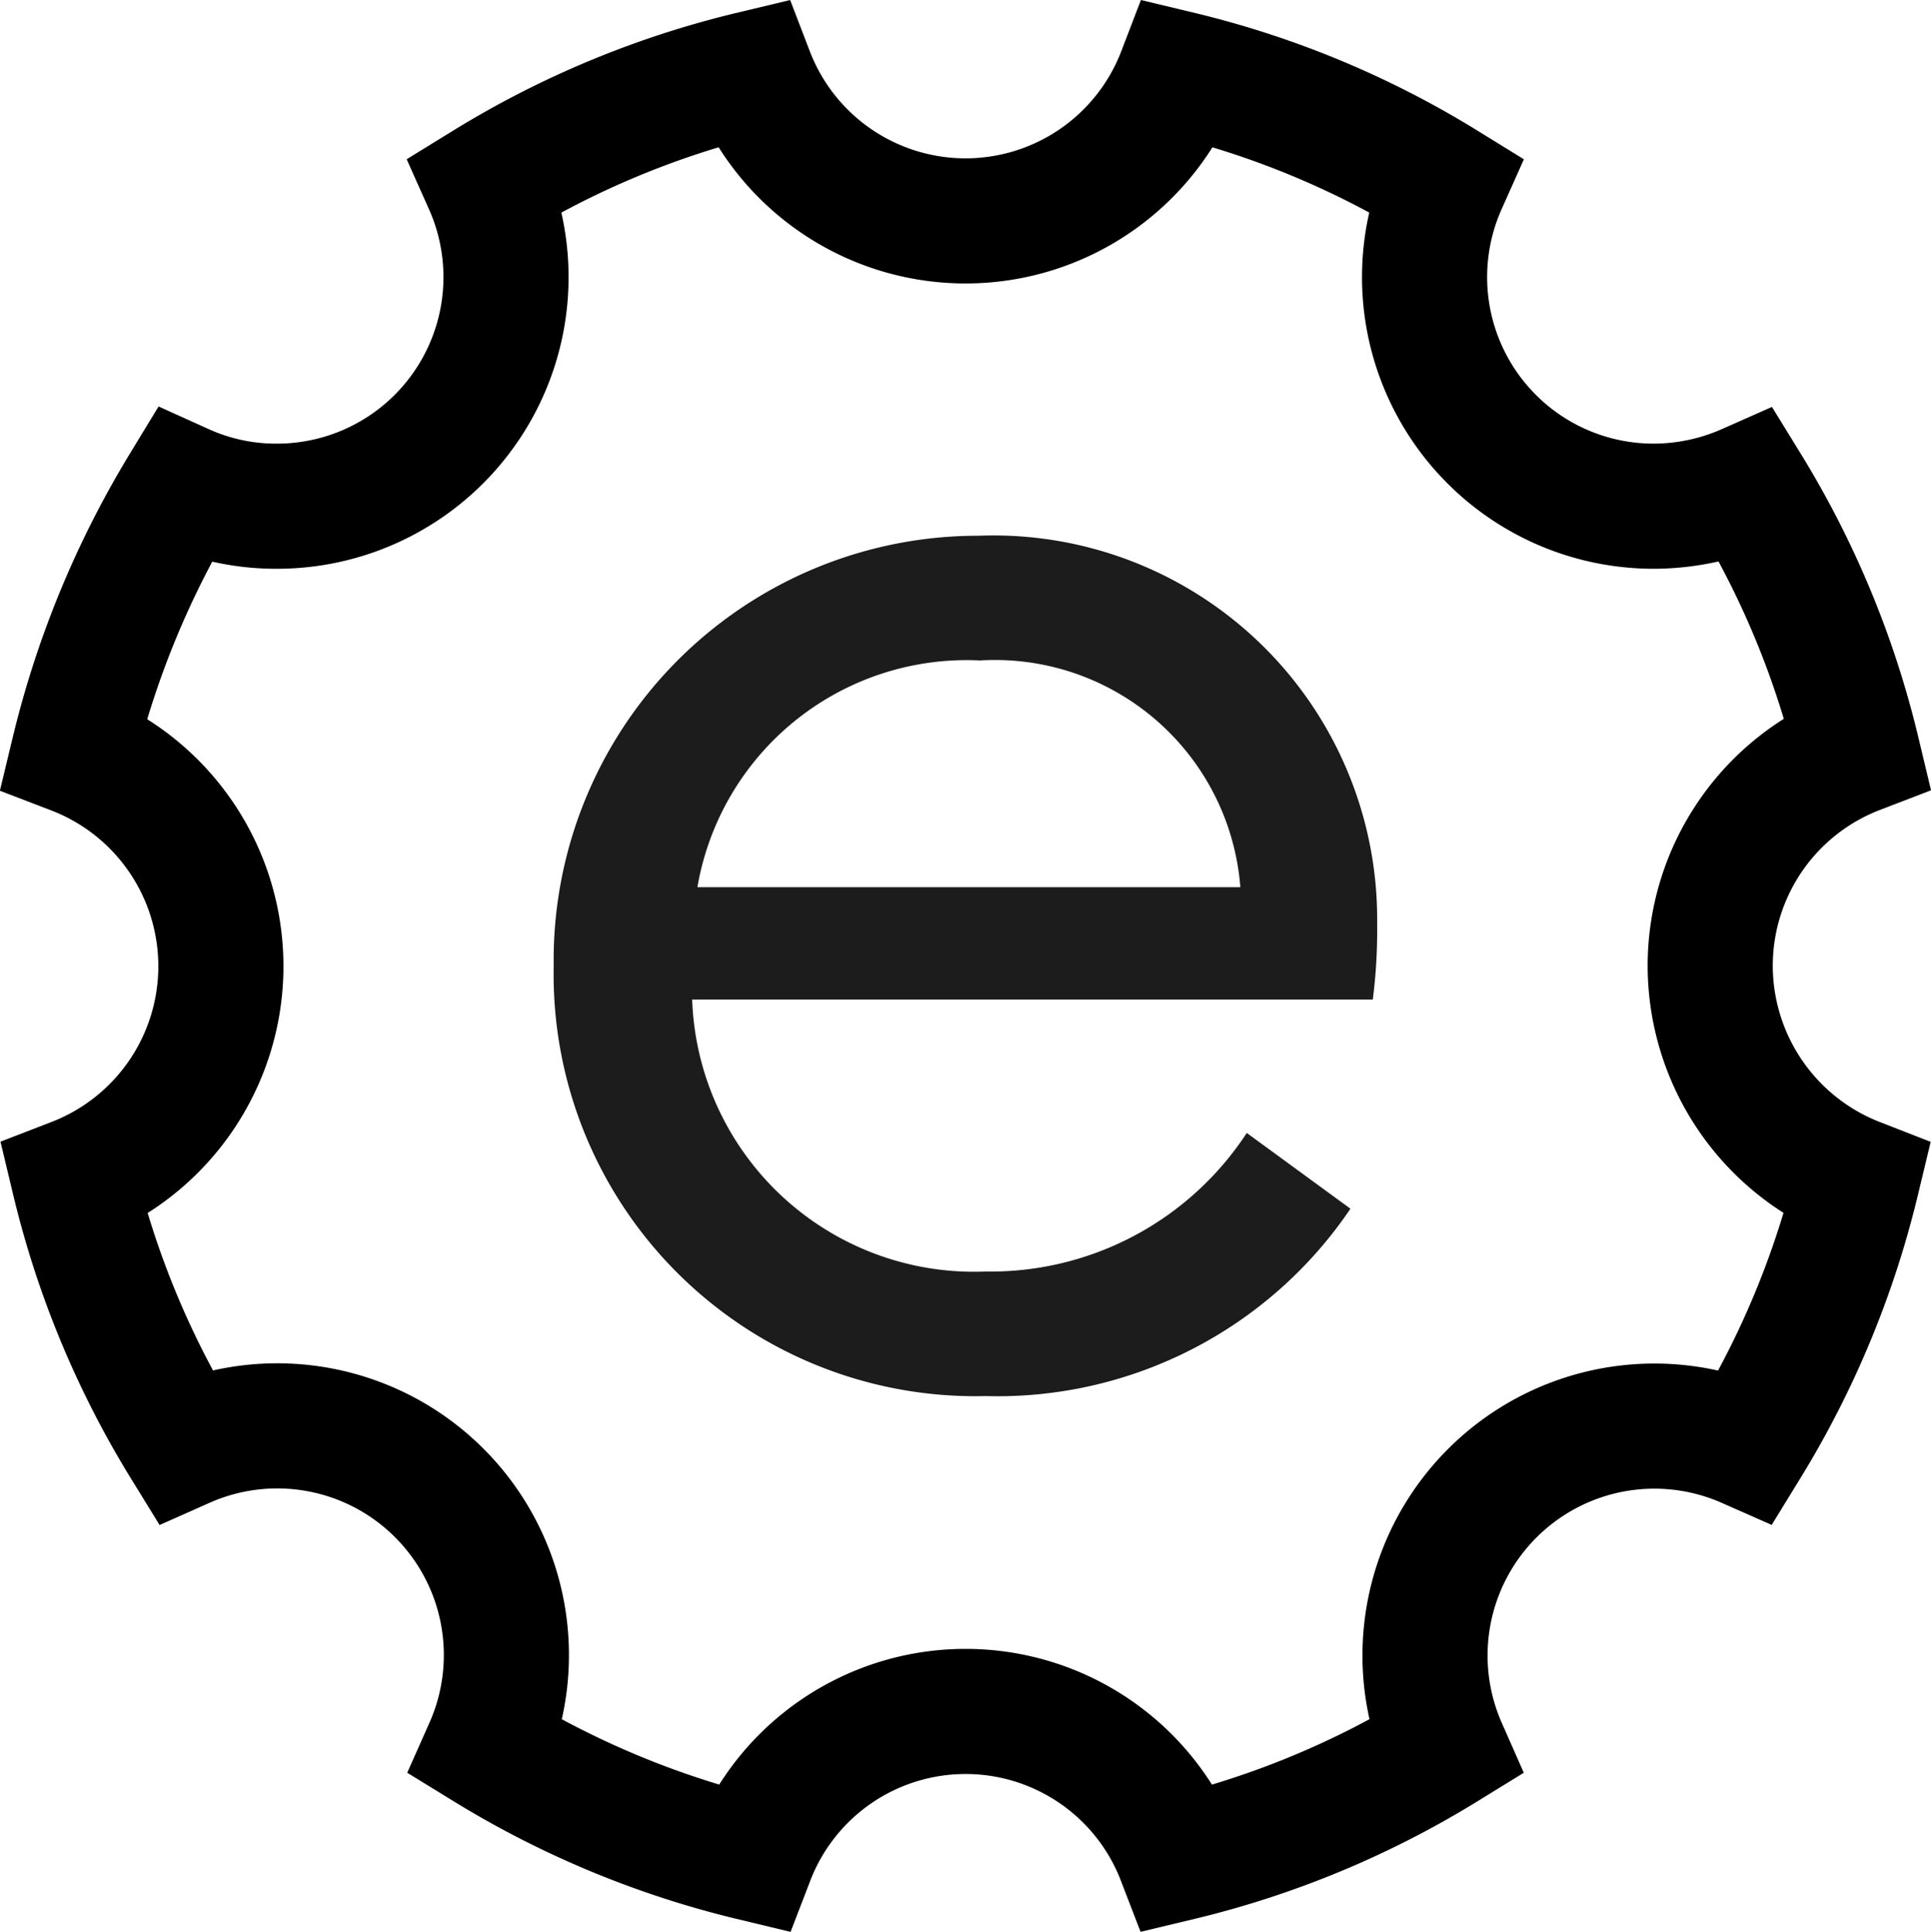<svg xmlns="http://www.w3.org/2000/svg" width="23.15" height="23.158" viewBox="0 0 23.15 23.158">
  <g id="settings" transform="translate(-1322.731 -36.231)">
    <path id="Icon_ionic-ios-settings" data-name="Icon ionic-ios-settings" d="M24.121,15.193a2.752,2.752,0,0,1,1.765-2.567,10.908,10.908,0,0,0-1.32-3.18,2.789,2.789,0,0,1-1.119.239A2.746,2.746,0,0,1,20.935,5.82,10.875,10.875,0,0,0,17.761,4.5a2.75,2.75,0,0,1-5.135,0,10.908,10.908,0,0,0-3.18,1.32A2.746,2.746,0,0,1,6.934,9.685a2.7,2.7,0,0,1-1.119-.239A11.149,11.149,0,0,0,4.5,12.631a2.751,2.751,0,0,1,.006,5.135,10.908,10.908,0,0,0,1.32,3.18,2.747,2.747,0,0,1,3.626,3.626,10.972,10.972,0,0,0,3.18,1.32,2.745,2.745,0,0,1,5.124,0,10.908,10.908,0,0,0,3.18-1.32,2.75,2.75,0,0,1,3.626-3.626,10.972,10.972,0,0,0,1.32-3.18A2.765,2.765,0,0,1,24.121,15.193Z" transform="translate(1319.113 32.614)" fill="none" stroke="#000" stroke-width="1.5"/>
    <path id="Path_50" data-name="Path 50" d="M.791-3.455A5.056,5.056,0,0,0,5.969,1.7,5.106,5.106,0,0,0,10.343-.546L9.1-1.454A3.67,3.67,0,0,1,5.969.207a3.382,3.382,0,0,1-3.518-3.26h8.16a6.511,6.511,0,0,0,.052-.908A4.6,4.6,0,0,0,5.887-8.613,5.088,5.088,0,0,0,.791-3.455ZM5.9-7.118A2.951,2.951,0,0,1,9.023-4.4H2.514A3.275,3.275,0,0,1,5.9-7.118Z" transform="translate(1328.578 51.266)" fill="#1c1c1c"/>
  </g>
</svg>
